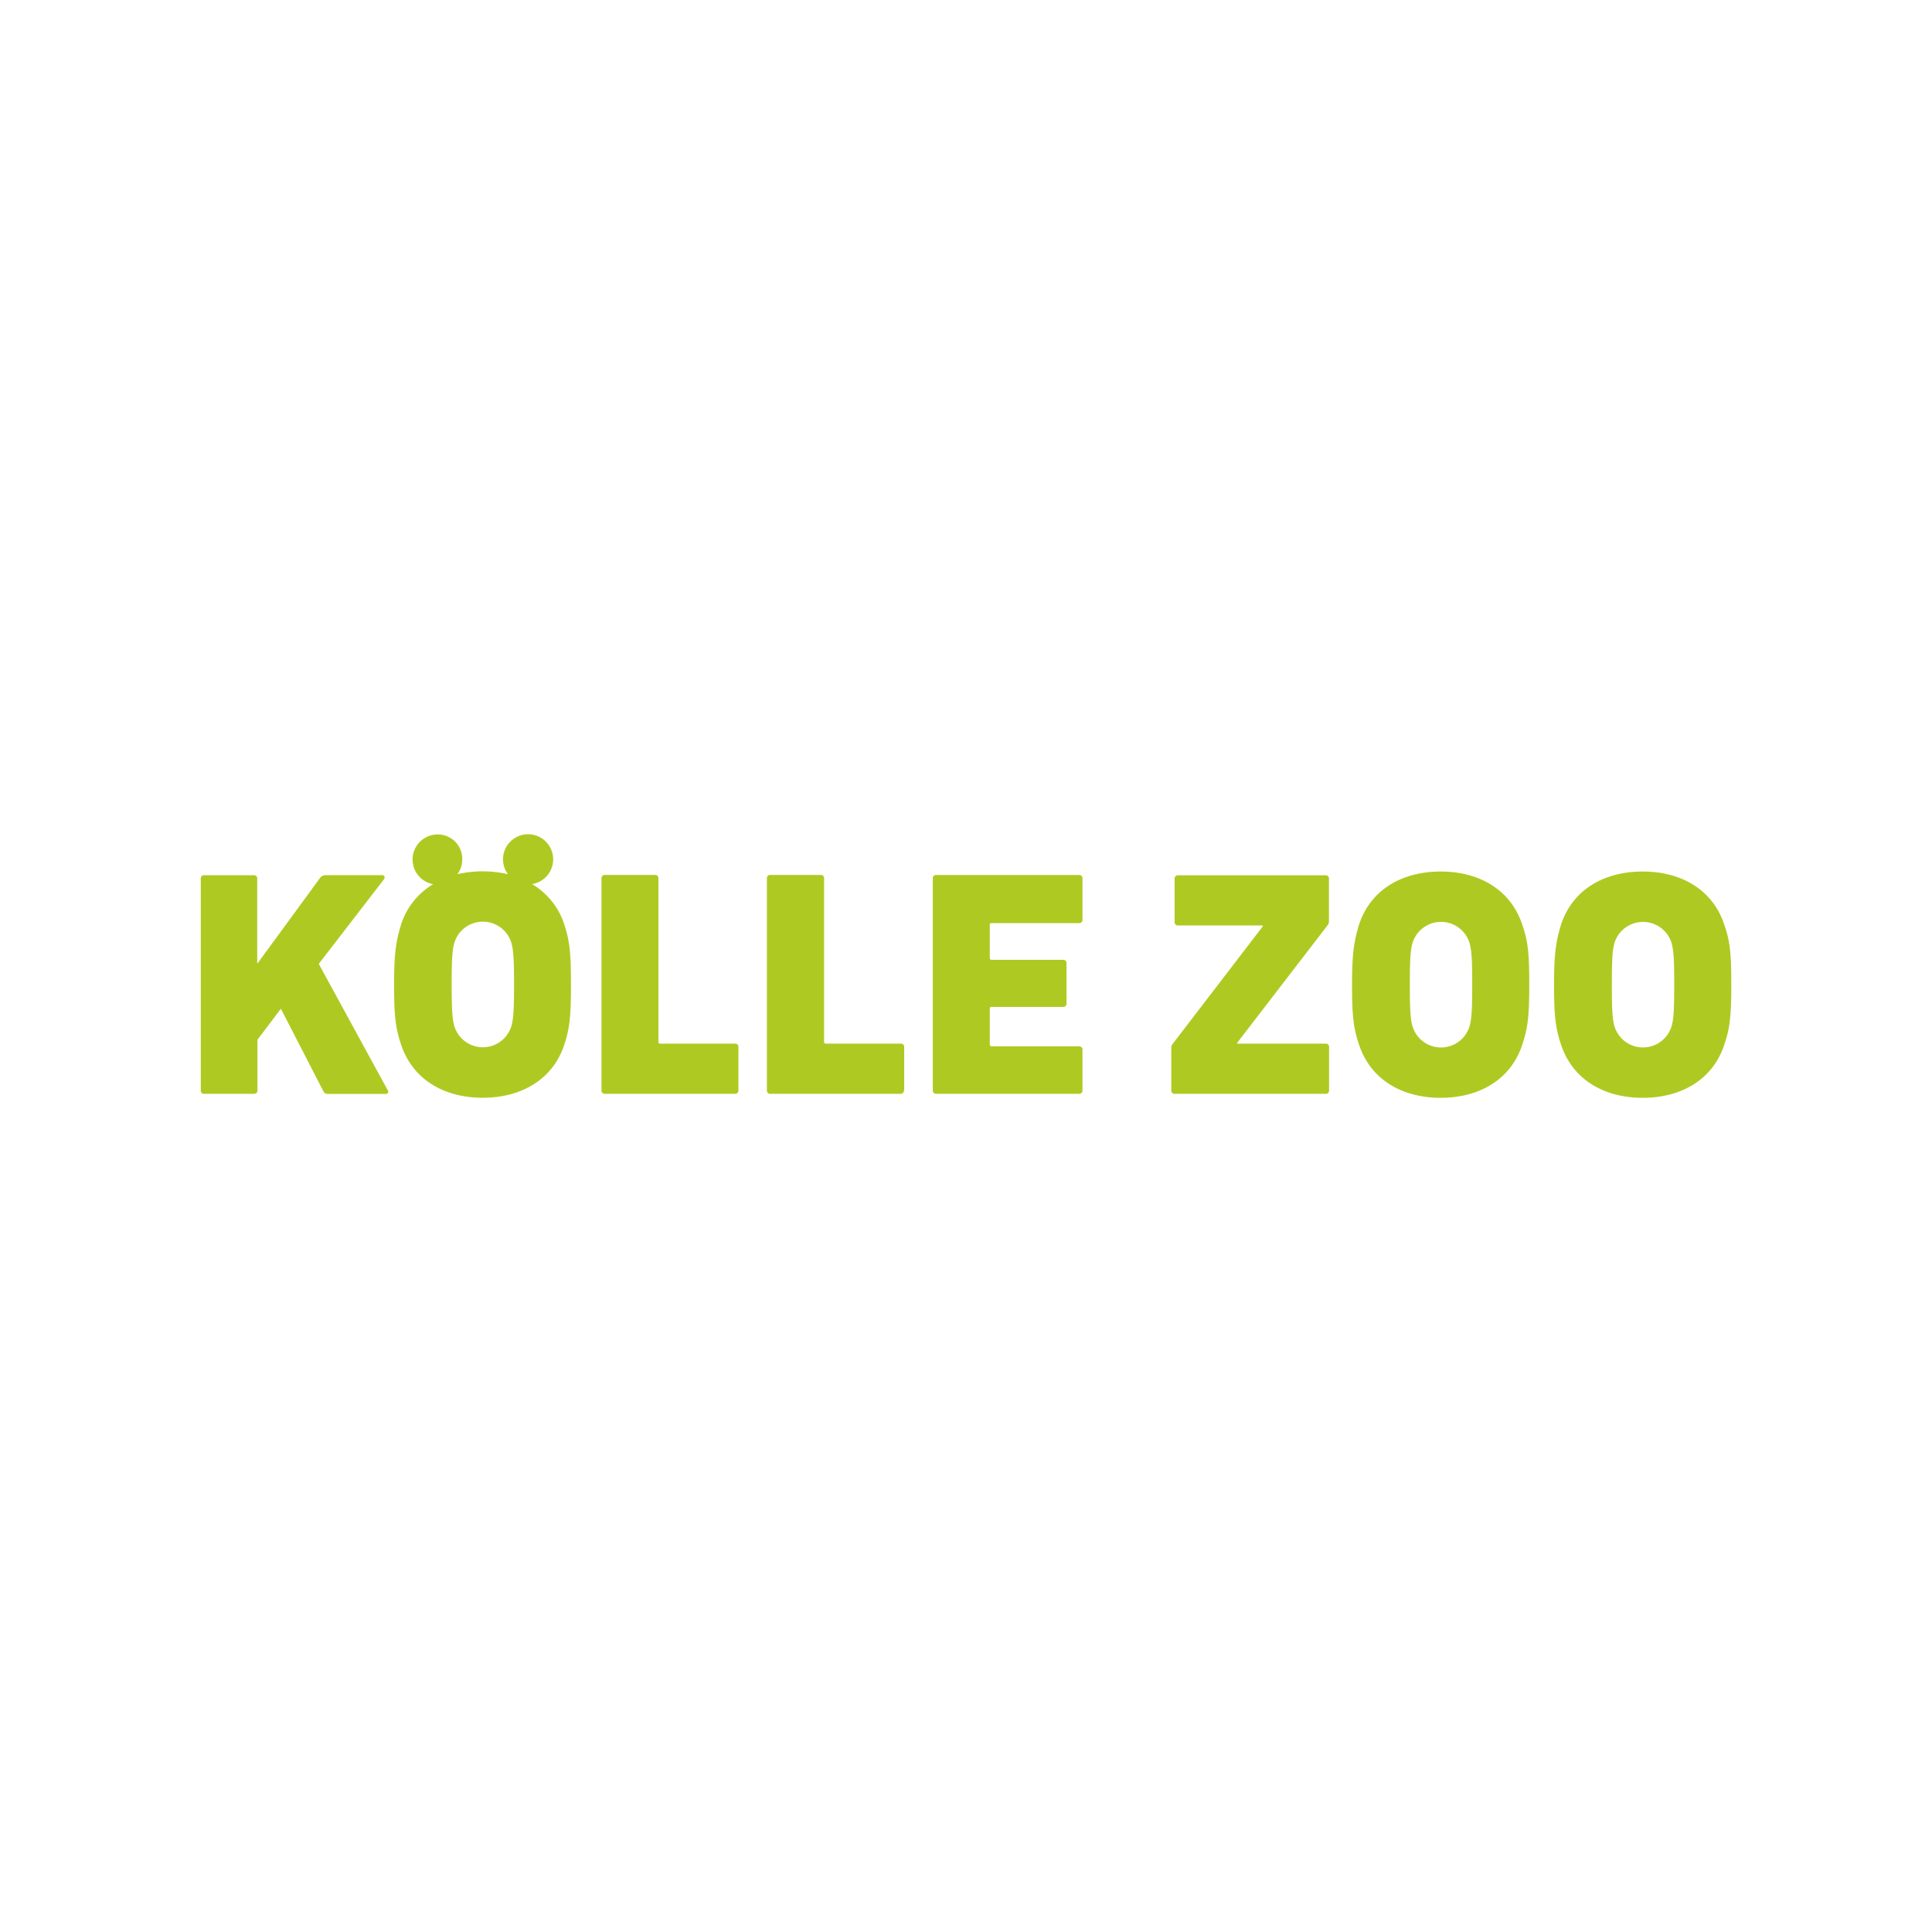 <?xml version="1.0" encoding="utf-8"?><!-- Generator: Adobe Illustrator 23.0.3, SVG Export Plug-In . SVG Version: 6.00 Build 0)  --><svg xmlns="http://www.w3.org/2000/svg" viewBox="0 0 283.46 283.46"><defs><style>.a{fill:#aeca22;}</style></defs><path class="a" d="M145.22,153.17V148a.24.24,0,0,1,.27-.27H156a.46.46,0,0,0,.48-.48v-5.95a.46.46,0,0,0-.48-.48H145.49c-.18,0-.27-.09-.27-.3v-4.81a.24.24,0,0,1,.27-.27h12.85a.46.46,0,0,0,.48-.48v-6.1a.46.46,0,0,0-.48-.48h-21a.46.46,0,0,0-.48.48V160a.46.46,0,0,0,.48.48h21a.46.46,0,0,0,.48-.48V154a.46.46,0,0,0-.48-.48H145.49a.28.28,0,0,1-.27-.3"/><path class="a" d="M132.66,160v-6.4a.46.46,0,0,0-.48-.48h-11a.24.24,0,0,1-.27-.27v-24a.45.45,0,0,0-.47-.48H113a.46.46,0,0,0-.48.48V160a.46.46,0,0,0,.48.48h19.14a.47.47,0,0,0,.48-.48"/><path class="a" d="M108.34,160v-6.4a.45.45,0,0,0-.47-.48h-11a.24.24,0,0,1-.27-.27v-24a.46.46,0,0,0-.48-.48H88.73a.46.46,0,0,0-.48.48V160a.46.46,0,0,0,.48.48h19.14a.47.47,0,0,0,.47-.48"/><path class="a" d="M75.42,144.44c0,3.83-.09,5.29-.48,6.37a4.37,4.37,0,0,1-8.19,0c-.39-1.08-.48-2.54-.48-6.37s.09-5.29.48-6.37a4.37,4.37,0,0,1,8.19,0c.39,1.11.48,2.57.48,6.37m2.72-14.74a3.68,3.68,0,1,0-4.34-3.62,3.75,3.75,0,0,0,.72,2.18,16.55,16.55,0,0,0-7.41,0,3.67,3.67,0,0,0,.71-2.18,3.58,3.58,0,0,0-3.62-3.65,3.68,3.68,0,0,0-.65,7.3,10.63,10.63,0,0,0-4.73,6c-.75,2.45-1,4.33-1,8.73s.18,6.28,1,8.73c1.71,5.23,6.37,7.87,12,7.87s10.32-2.64,12-7.87c.8-2.45.95-4.34.95-8.73s-.15-6.28-.95-8.73a10.67,10.67,0,0,0-4.73-6"/><path class="a" d="M56.91,160,46.77,141.42,56.34,129c.18-.27.09-.6-.27-.6H47.76a1,1,0,0,0-.81.42l-9.21,12.59V128.89a.46.46,0,0,0-.48-.48H29.93a.45.45,0,0,0-.47.48V160a.45.45,0,0,0,.47.48h7.36a.46.46,0,0,0,.48-.48v-7.45L41.21,148l6.22,12.08a.73.73,0,0,0,.75.42h8.43a.35.35,0,0,0,.3-.54"/><path class="a" d="M245.64,144.47c0,3.83-.09,5.29-.48,6.37a4.38,4.38,0,0,1-8.2,0c-.39-1.08-.47-2.54-.47-6.37s.08-5.29.47-6.37a4.38,4.38,0,0,1,8.2,0c.39,1.08.48,2.54.48,6.37m8.37,0c0-4.4-.15-6.28-1-8.73-1.7-5.24-6.37-7.87-12-7.87s-10.32,2.63-12,7.87c-.75,2.45-1,4.33-1,8.73s.18,6.28,1,8.73c1.7,5.23,6.37,7.87,12,7.87s10.32-2.64,12-7.87c.84-2.48,1-4.37,1-8.73"/><path class="a" d="M216,144.47c0,3.83-.09,5.29-.48,6.37a4.37,4.37,0,0,1-8.19,0c-.39-1.08-.48-2.54-.48-6.37s.09-5.29.48-6.37a4.37,4.37,0,0,1,8.19,0c.39,1.08.48,2.54.48,6.37m8.37,0c0-4.4-.15-6.28-1-8.73-1.71-5.24-6.37-7.87-12-7.87s-10.31,2.63-12,7.87c-.74,2.45-1,4.33-1,8.73s.18,6.28,1,8.73c1.71,5.23,6.37,7.87,12,7.87s10.32-2.64,12-7.87c.83-2.48,1-4.37,1-8.73"/><path class="a" d="M172,153.23a.83.83,0,0,0-.15.48V160a.46.46,0,0,0,.48.48H194.5A.46.46,0,0,0,195,160v-6.4a.46.46,0,0,0-.48-.48h-13V153l13.31-17.31a.83.83,0,0,0,.15-.48v-6.31a.46.46,0,0,0-.48-.48H172.82a.46.46,0,0,0-.48.48v6.4a.46.46,0,0,0,.48.48h12.44v.15Z"/></svg>